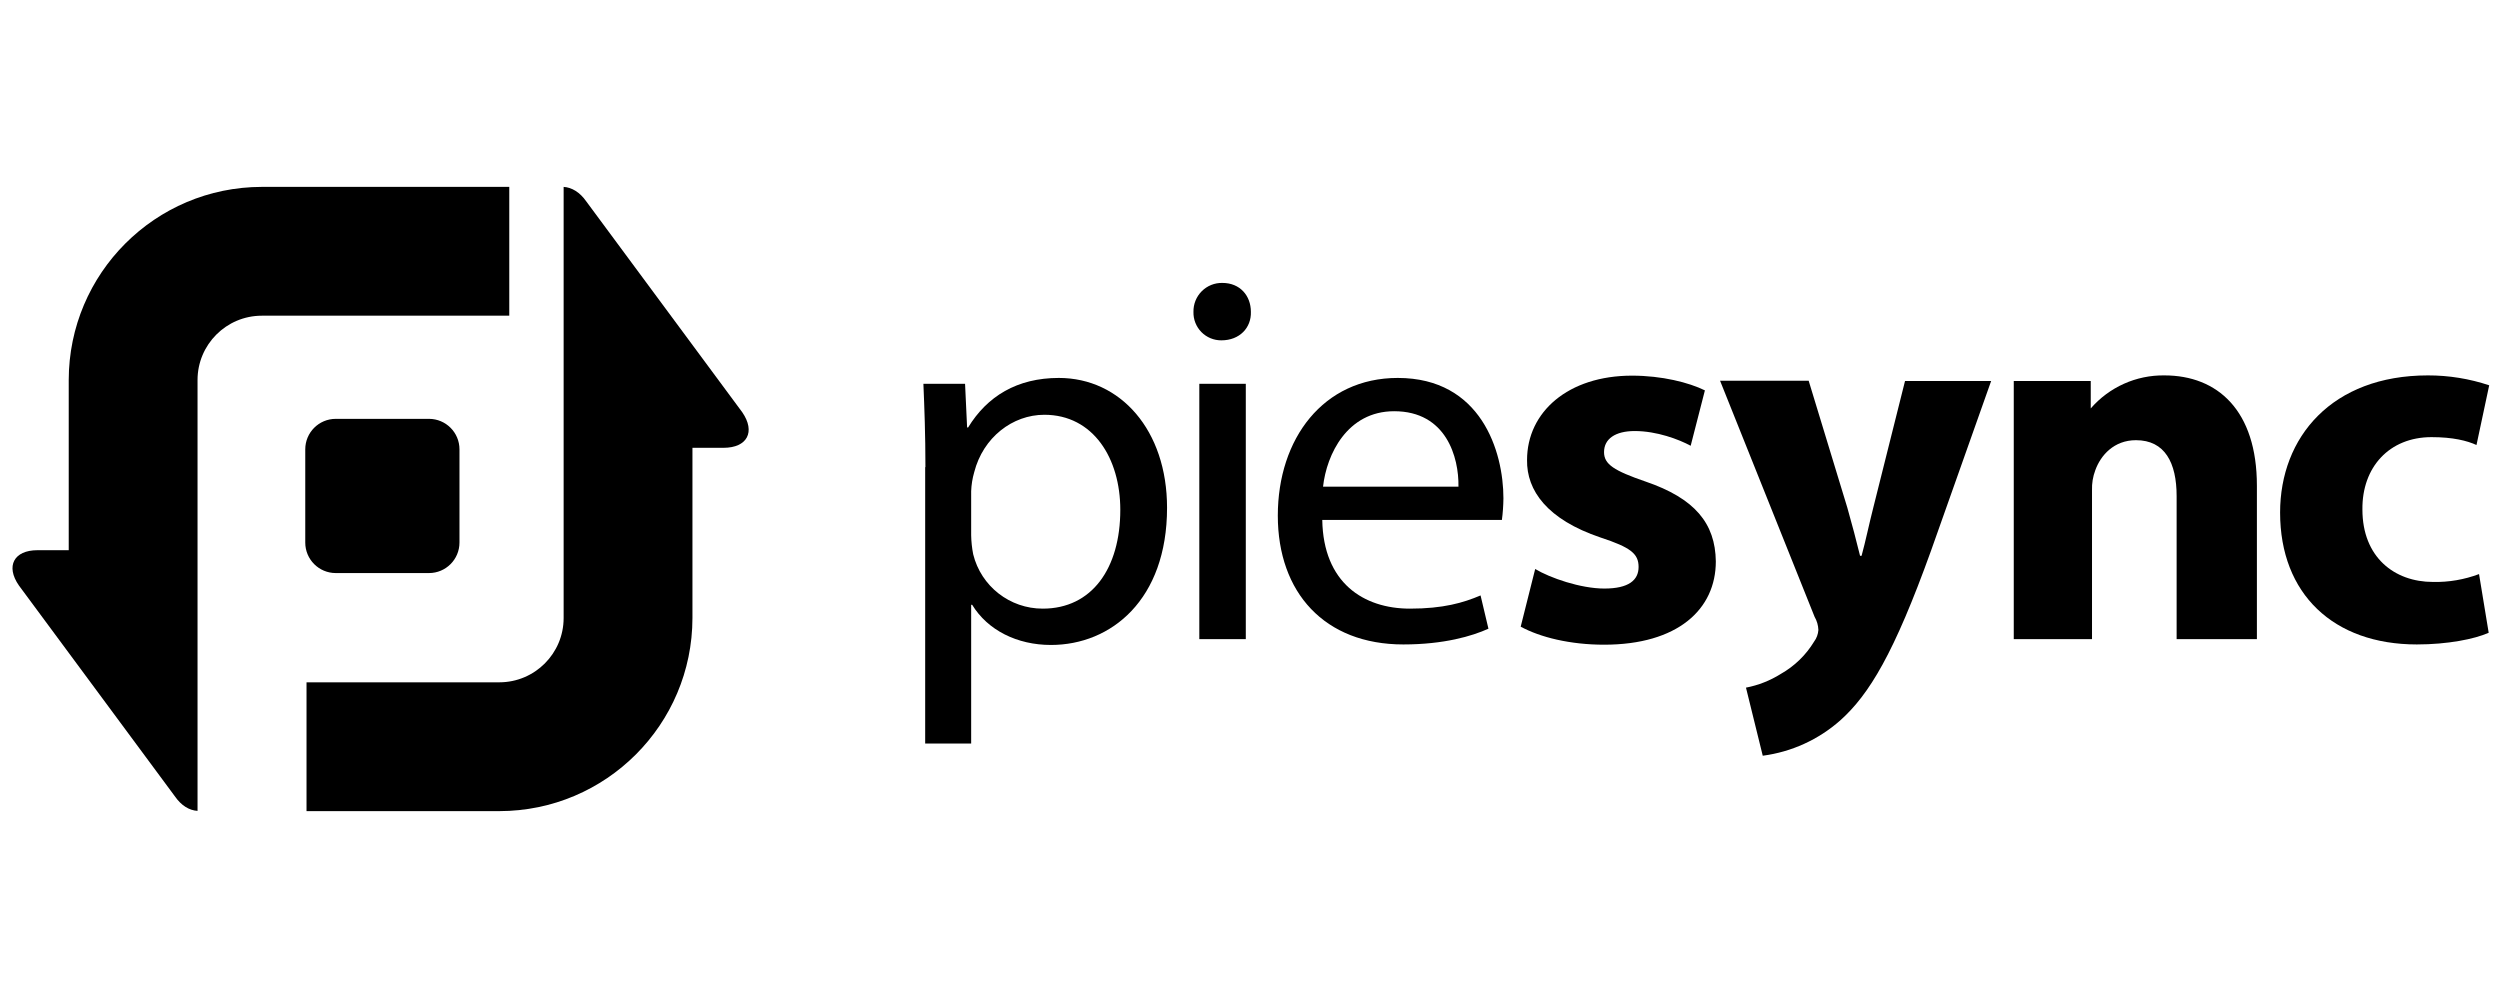 <?xml version="1.0" encoding="UTF-8"?>
<svg width="200px" height="80px" viewBox="0 0 200 80" version="1.1" xmlns="http://www.w3.org/2000/svg" xmlns:xlink="http://www.w3.org/1999/xlink">
    <!-- Generator: Sketch 63.1 (92452) - https://sketch.com -->
    <title>Logo</title>
    <desc>Created with Sketch.</desc>
    <g id="Logo" stroke="none" stroke-width="1" fill="none" fill-rule="evenodd">
        <g id="piesync-logo-white" transform="translate(1, 14.951)" fill="#000000" fill-rule="nonzero">
            <g id="Black">
                <g id="piesync" transform="translate(72.764, 7.52)">
                    <g id="sync" transform="translate(47.764, 7.52)">
                        <path d="M1.287,15.528 C2.465,16.24 4.925,17.093 6.815,17.093 C8.766,17.093 9.559,16.423 9.559,15.366 C9.559,14.309 8.929,13.801 6.51,13.008 C2.242,11.565 0.596,9.248 0.636,6.809 C0.636,2.967 3.929,0.061 9.03,0.061 C11.429,0.061 13.583,0.61 14.864,1.24 L13.726,5.671 C12.791,5.163 11.022,4.492 9.254,4.492 C7.689,4.492 6.795,5.122 6.795,6.179 C6.795,7.154 7.587,7.663 10.128,8.537 C14.051,9.878 15.697,11.87 15.738,14.919 C15.738,18.76 12.689,21.585 6.795,21.585 C4.091,21.585 1.693,20.996 0.128,20.142 L1.287,15.528 Z" id="Path"></path>
                        <path d="M23.171,0.488 L26.26,10.63 C26.606,11.85 27.012,13.374 27.276,14.472 L27.398,14.472 C27.703,13.374 28.028,11.809 28.333,10.63 L30.874,0.488 L37.764,0.488 L32.947,14.085 C30,22.276 28.008,25.569 25.691,27.642 C23.952,29.18 21.793,30.164 19.492,30.467 L18.15,25.02 C19.139,24.83 20.083,24.458 20.935,23.923 C22.029,23.304 22.946,22.416 23.598,21.341 C23.8,21.069 23.92,20.745 23.943,20.407 C23.93,20.035 23.825,19.672 23.638,19.35 L16.077,0.467 L23.171,0.467 L23.171,0.488 Z" id="Path"></path>
                        <path d="M77.567,20.63 C76.429,21.138 74.274,21.565 71.815,21.565 C65.148,21.565 60.88,17.52 60.88,11.016 C60.88,4.98 65.026,0.041 72.709,0.041 C74.374,0.038 76.029,0.306 77.608,0.833 L76.591,5.61 C75.839,5.264 74.701,4.98 72.994,4.98 C69.62,4.98 67.425,7.378 67.465,10.772 C67.465,14.573 70.006,16.565 73.116,16.565 C74.371,16.592 75.62,16.378 76.795,15.935 L77.567,20.63 Z" id="Path"></path>
                        <path d="M51.626,0.041 C49.368,0.01 47.211,0.977 45.732,2.683 L45.732,0.488 L39.573,0.488 L39.573,21.138 L45.833,21.138 L45.833,9.228 C45.815,8.68 45.904,8.134 46.098,7.622 C46.524,6.443 47.581,5.224 49.35,5.224 C51.667,5.224 52.602,7.033 52.602,9.695 L52.602,21.138 L59.024,21.138 L59.024,8.882 C59.03,2.825 55.86,0.041 51.626,0.041 Z" id="Path"></path>
                    </g>
                    <g id="pie">
                        <path d="M0.27,14.898 C0.27,12.276 0.189,10.163 0.108,8.232 L3.441,8.232 L3.604,11.728 L3.685,11.728 C5.209,9.228 7.608,7.764 10.941,7.764 C15.88,7.764 19.6,11.951 19.6,18.15 C19.6,25.508 15.128,29.126 10.311,29.126 C7.608,29.126 5.25,27.947 4.01,25.915 L3.929,25.915 L3.929,37.012 L0.25,37.012 L0.25,14.898 L0.27,14.898 Z M3.929,20.346 C3.938,20.857 3.993,21.368 4.091,21.87 C4.722,24.431 7.023,26.228 9.661,26.22 C13.583,26.22 15.86,23.008 15.86,18.313 C15.86,14.207 13.705,10.711 9.783,10.711 C7.242,10.711 4.884,12.52 4.173,15.305 C4.029,15.801 3.947,16.313 3.929,16.829 L3.929,20.346 L3.929,20.346 Z" id="Shape"></path>
                        <path d="M26.307,2.48 C26.348,3.74 25.413,4.756 23.949,4.756 C23.347,4.762 22.769,4.523 22.347,4.094 C21.925,3.664 21.696,3.081 21.713,2.48 C21.699,1.861 21.939,1.263 22.377,0.826 C22.814,0.388 23.412,0.149 24.03,0.163 C25.433,0.163 26.307,1.179 26.307,2.48 Z M22.181,28.659 L22.181,8.232 L25.9,8.232 L25.9,28.659 L22.181,28.659 Z" id="Shape"></path>
                        <path d="M32.018,19.126 C32.1,24.146 35.311,26.22 39.03,26.22 C41.693,26.22 43.299,25.752 44.681,25.163 L45.311,27.825 C44.01,28.415 41.754,29.085 38.502,29.085 C32.201,29.085 28.461,24.939 28.461,18.78 C28.461,12.622 32.1,7.764 38.055,7.764 C44.722,7.764 46.51,13.638 46.51,17.398 C46.503,17.976 46.463,18.553 46.388,19.126 L32.018,19.126 Z M42.913,16.463 C42.953,14.106 41.937,10.427 37.77,10.427 C34.01,10.427 32.364,13.882 32.079,16.463 L42.913,16.463 Z" id="Shape"></path>
                    </g>
                </g>
                <g id="logo">
                    <path d="M35.758,28.455 C35.758,29.802 34.666,30.894 33.319,30.894 L25.86,30.894 C24.513,30.894 23.421,29.802 23.421,28.455 L23.421,20.996 C23.421,19.649 24.513,18.557 25.86,18.557 L33.319,18.557 C34.666,18.557 35.758,19.649 35.758,20.996 L35.758,28.455 Z" id="center"></path>
                    <path d="M58.38,18.028 L45.9,1.159 C45.392,0.427 44.742,0.041 44.091,5.41572207e-16 L44.091,21.24 L44.091,21.24 L44.091,34.492 C44.088,37.33 41.788,39.631 38.949,39.634 L23.522,39.634 L23.522,49.939 L38.949,49.939 C47.476,49.929 54.386,43.019 54.396,34.492 L54.396,20.874 L56.876,20.874 C58.787,20.874 59.457,19.593 58.38,18.028 Z" id="arrow_right"></path>
                    <path d="M14.803,26.28 L14.803,15.447 C14.806,12.609 17.107,10.308 19.945,10.305 L39.742,10.305 L39.742,0 L19.945,0 C11.418,0.01 4.508,6.92 4.498,15.447 L4.498,29.065 L1.998,29.065 C0.108,29.065 -0.563,30.346 0.514,31.89 L12.994,48.76 C13.502,49.492 14.132,49.878 14.803,49.919 L14.803,26.28 Z" id="arrow_left"></path>
                </g>
            </g>
        </g>
    </g>
</svg>